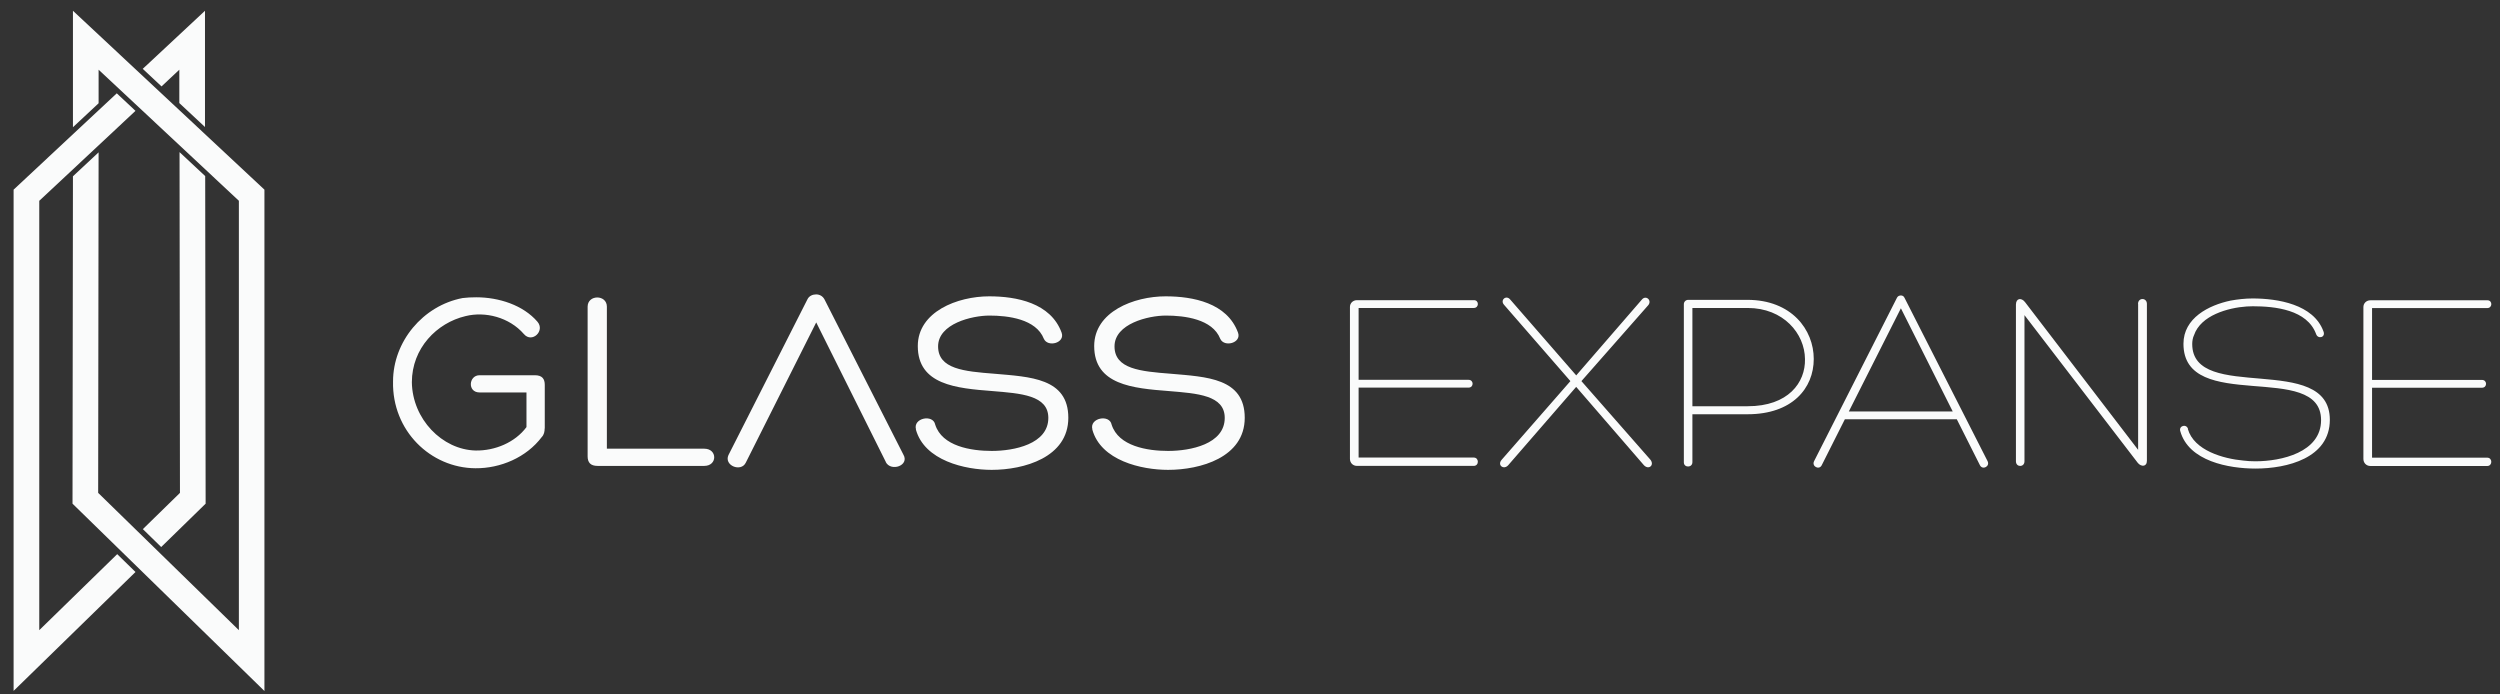 <?xml version="1.0" encoding="UTF-8"?>
<svg xmlns="http://www.w3.org/2000/svg" width="180" height="50" viewBox="0 0 180 50" fill="none">
  <rect x="0" y="0" width="180" height="50" fill="#333333" stroke="none"/>
  <g id="Glass-Expanse-logo-svg">
    <path id="Vector" d="M11.602 39.382L10.286 38.097L12.903 35.541L12.957 35.487L12.927 10.953L14.774 12.678L14.805 36.265L11.602 39.39V39.382ZM8.439 39.898L2.827 45.372V14.456L2.888 14.402L9.755 7.982L8.408 6.719L0.979 13.655V49.744L9.755 41.184L8.439 39.898ZM11.633 6.219L12.911 5.018V7.42L14.759 9.144V0.776L10.278 4.956L11.626 6.219H11.633ZM19.039 13.663V49.752L5.221 36.265L5.252 12.693L7.099 10.969L7.068 35.41V35.487L17.199 45.372V14.456L7.099 5.018V7.435L5.252 9.16V0.776L19.039 13.655V13.663Z" fill="#FAFBFB"></path>
    <path id="Vector_2" d="M63.779 33.26L58.768 23.214L53.695 33.314C53.356 34.015 52.109 33.522 52.448 32.767L58.136 21.551C58.252 21.305 58.514 21.197 58.76 21.197C59.006 21.197 59.23 21.313 59.36 21.551L65.034 32.714C65.526 33.522 64.133 33.992 63.771 33.26H63.779ZM39.223 30.843V27.71C39.223 27.294 39.053 27.017 38.507 27.017H34.527C33.742 27.017 33.642 28.256 34.527 28.256H37.906V30.751C37.083 31.859 35.635 32.46 34.25 32.437C31.832 32.383 29.692 30.166 29.654 27.525C29.654 25.069 31.455 23.245 33.518 22.76C34.927 22.406 36.667 22.837 37.721 24.053C38.299 24.731 39.261 23.83 38.699 23.168C37.668 21.967 35.92 21.405 34.288 21.405C33.95 21.405 33.595 21.421 33.31 21.459C30.439 22.006 28.299 24.608 28.299 27.463C28.222 31.012 31.001 33.691 34.227 33.714C36.043 33.73 37.906 32.929 39.007 31.467C39.176 31.297 39.215 31.051 39.215 30.851L39.223 30.843ZM50.708 33.545C51.662 33.545 51.662 32.306 50.708 32.306H43.695V22.082C43.695 21.197 42.309 21.197 42.309 22.082V32.852C42.309 33.299 42.517 33.545 43.025 33.545H50.716H50.708ZM65.942 30.92C66.558 33.168 69.491 33.83 71.4 33.83C73.709 33.83 76.919 32.945 76.919 30.081C76.919 27.217 74.163 27.133 71.592 26.909C69.414 26.74 67.543 26.57 67.543 24.939C67.543 23.306 69.984 22.721 71.238 22.721C72.585 22.721 74.595 22.968 75.157 24.392C75.441 25.031 76.712 24.692 76.434 23.945C75.649 21.805 73.186 21.336 71.223 21.336C68.937 21.336 66.081 22.444 66.081 24.916C66.081 27.71 68.86 27.956 71.446 28.156C73.509 28.326 75.48 28.457 75.48 30.089C75.48 31.982 73.001 32.467 71.408 32.467C69.907 32.467 67.828 32.129 67.335 30.574C67.189 29.804 65.727 30.089 65.95 30.912L65.942 30.92ZM78.644 30.92C79.26 33.168 82.192 33.83 84.102 33.83C86.411 33.83 89.621 32.945 89.621 30.081C89.621 27.217 86.865 27.133 84.294 26.909C82.115 26.74 80.245 26.57 80.245 24.939C80.245 23.306 82.685 22.721 83.94 22.721C85.287 22.721 87.296 22.968 87.858 24.392C88.143 25.031 89.413 24.692 89.136 23.945C88.351 21.805 85.888 21.336 83.924 21.336C81.638 21.336 78.782 22.444 78.782 24.916C78.782 27.71 81.561 27.956 84.148 28.156C86.211 28.326 88.181 28.457 88.181 30.089C88.181 31.982 85.703 32.467 84.109 32.467C82.608 32.467 80.53 32.129 80.037 30.574C79.891 29.804 78.428 30.089 78.651 30.912L78.644 30.92Z" fill="#FAFBFB"></path>
    <path id="Vector_3" d="M97.82 32.944H106.11C106.503 32.944 106.503 33.544 106.11 33.544H97.704C97.404 33.544 97.196 33.321 97.196 33.036V22.097C97.196 21.835 97.404 21.612 97.704 21.612H106.126C106.503 21.612 106.503 22.174 106.11 22.174H97.82V27.347H105.733C106.126 27.347 106.126 27.909 105.733 27.909H97.82V32.936V32.944ZM113.485 27.032L118.211 21.574C118.496 21.22 118.958 21.612 118.681 21.966L113.862 27.44L118.835 33.105C119.135 33.498 118.704 33.852 118.365 33.498L113.485 27.855L108.589 33.498C108.273 33.852 107.781 33.498 108.119 33.105L113.069 27.44L108.289 21.943C107.989 21.605 108.443 21.212 108.735 21.566L113.485 27.024V27.032ZM121.853 29.826V33.275C121.853 33.691 121.237 33.691 121.237 33.29V21.905C121.237 21.72 121.383 21.589 121.552 21.589H125.809C128.981 21.589 130.59 23.729 130.59 25.846C130.59 27.963 129.035 29.826 125.825 29.826H121.845H121.853ZM121.853 29.249H125.832C128.758 29.249 129.997 27.54 129.959 25.854C129.943 24.014 128.404 22.174 125.832 22.174H121.853V29.249ZM132.83 30.188L131.159 33.506C130.975 33.86 130.428 33.583 130.613 33.206L136.579 21.443C136.633 21.327 136.748 21.273 136.864 21.273C136.979 21.273 137.071 21.327 137.125 21.443L143.107 33.206C143.291 33.583 142.752 33.86 142.56 33.506L140.89 30.188H132.822H132.83ZM136.864 22.197L133.115 29.626H140.597L136.864 22.197ZM153.938 21.882C153.938 21.412 154.577 21.412 154.577 21.882V33.175C154.577 33.621 154.161 33.621 153.922 33.329L145.762 22.69V33.213C145.762 33.66 145.147 33.66 145.147 33.213V21.936C145.147 21.466 145.539 21.412 145.801 21.751L153.945 32.389V21.882H153.938ZM157.525 30.888C157.971 32.443 160.096 33.029 161.505 33.159C161.79 33.198 162.105 33.213 162.39 33.213C164.245 33.213 167.117 32.574 167.117 30.249C167.117 25.939 157.209 29.818 157.209 24.753C157.209 22.898 159.026 21.974 160.604 21.643C161.112 21.551 161.659 21.489 162.182 21.489C163.983 21.489 166.57 21.905 167.286 23.852C167.471 24.299 166.893 24.437 166.762 24.06C166.123 22.297 163.799 22.051 162.205 22.051C162.059 22.051 161.905 22.066 161.759 22.066C160.412 22.159 158.456 22.705 157.971 24.129C157.879 24.314 157.84 24.561 157.84 24.768C157.84 29.064 167.748 25.315 167.748 30.226C167.748 32.982 164.669 33.737 162.398 33.737C160.481 33.737 157.579 33.213 156.978 31.035C156.863 30.657 157.425 30.488 157.54 30.888H157.525ZM170.788 32.952H179.079C179.472 32.952 179.472 33.552 179.079 33.552H170.673C170.373 33.552 170.165 33.329 170.165 33.044V22.105C170.165 21.843 170.373 21.62 170.673 21.62H179.095C179.472 21.62 179.472 22.182 179.079 22.182H170.788V27.355H178.702C179.094 27.355 179.094 27.917 178.702 27.917H170.788V32.944V32.952Z" fill="#FAFBFB"></path>
  </g>
</svg>
